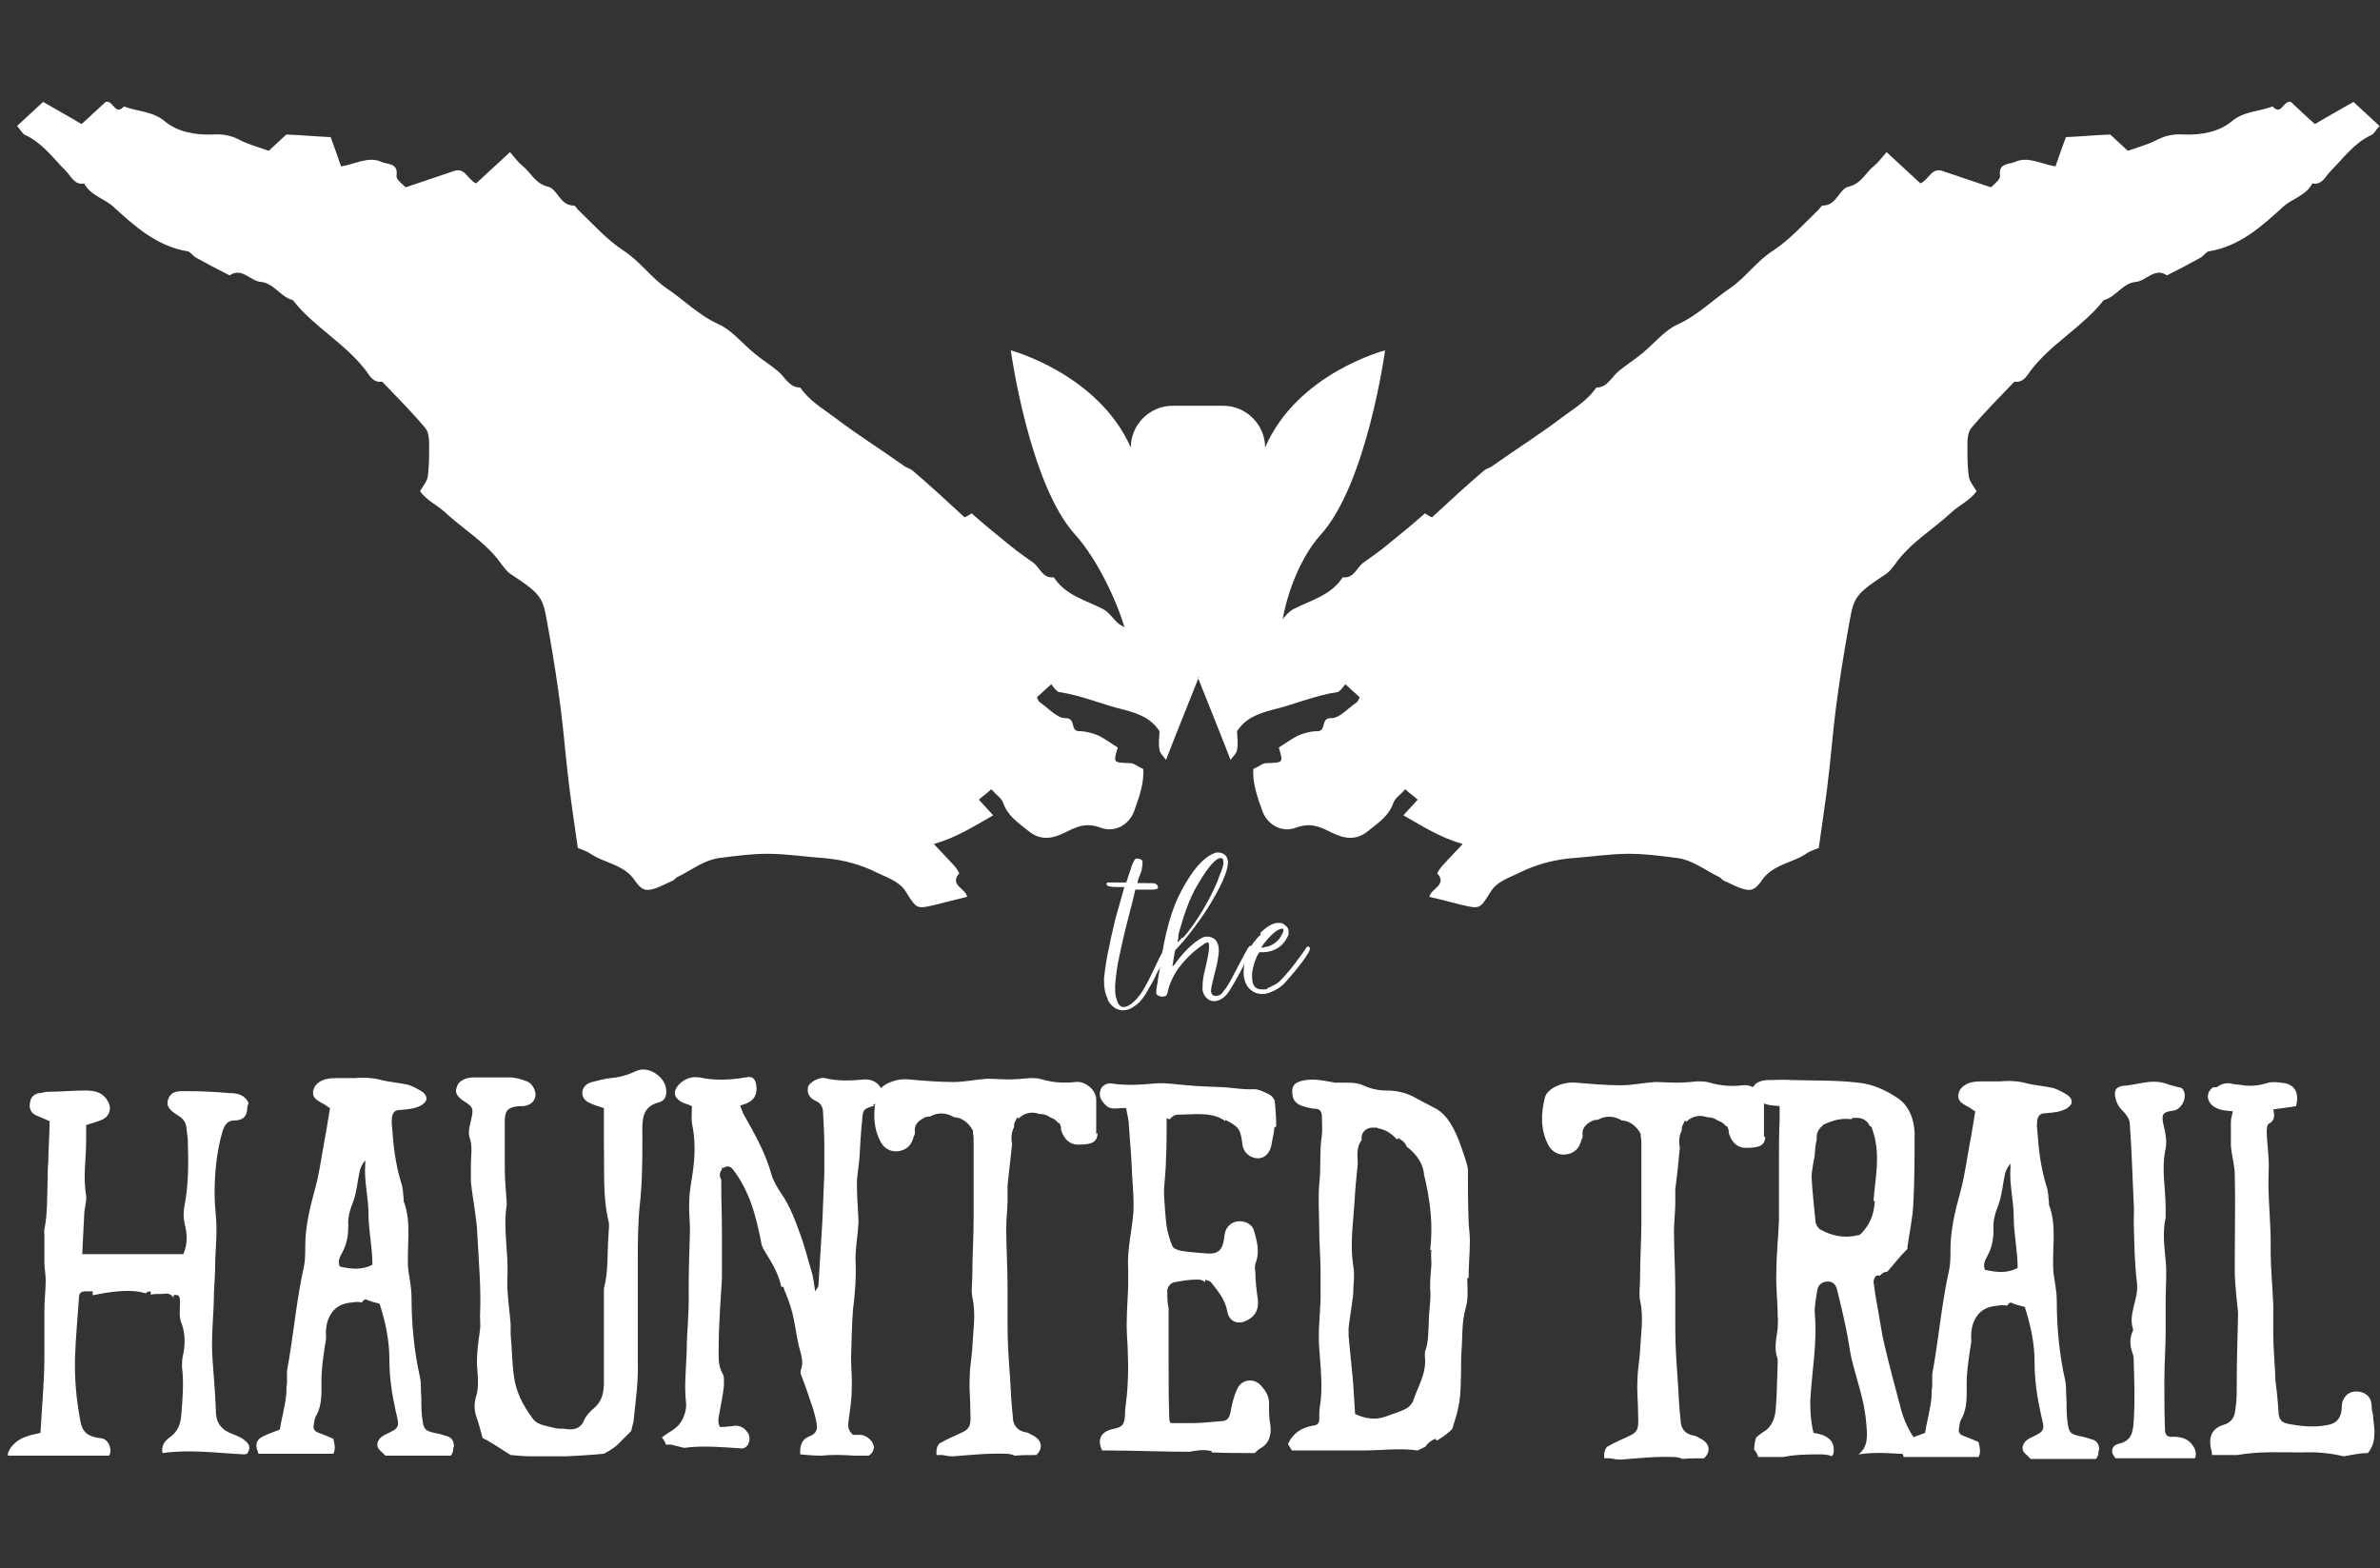 <?xml version="1.0" encoding="UTF-8" standalone="no"?>
<svg
   width="346"
   height="228"
   viewBox="0 0 346 228"
   fill="none"
   version="1.1"
   id="svg18"
   sodipodi:docname="https://www.visitnc.com/img/2024/fear-real/HauntedTrailLogo-Horizontal.svg"
   inkscape:version="1.3.2 (091e20ef0f, 2023-11-25)"
   xmlns:inkscape="http://www.inkscape.org/namespaces/inkscape"
   xmlns:sodipodi="http://sodipodi.sourceforge.net/DTD/sodipodi-0.dtd"
   xmlns="http://www.w3.org/2000/svg"
   xmlns:svg="http://www.w3.org/2000/svg">
  <rect x="0" y="0" width="346" height="228" fill="#333333" stroke="none"/>
  <defs
     id="defs18" />
  <sodipodi:namedview
     id="namedview18"
     pagecolor="#ffffff"
     bordercolor="#000000"
     borderopacity="0.25"
     inkscape:showpageshadow="https://www.visitnc.com/img/2024/fear-real/2"
     inkscape:pageopacity="0.0"
     inkscape:pagecheckerboard="https://www.visitnc.com/img/2024/fear-real/0"
     inkscape:deskcolor="#d1d1d1"
     inkscape:zoom="3.4497002"
     inkscape:cx="155.95558"
     inkscape:cy="244.514"
     inkscape:window-width="3840"
     inkscape:window-height="2091"
     inkscape:window-x="https://www.visitnc.com/img/2024/fear-real/0"
     inkscape:window-y="https://www.visitnc.com/img/2024/fear-real/0"
     inkscape:window-maximized="https://www.visitnc.com/img/2024/fear-real/1"
     inkscape:current-layer="svg18" />
  <g
     id="g36"
     transform="matrix(0.948,0,0,0.948,-51.467,-593.141)"
     style="stroke-width:1.055;fill:#ffffff;fill-opacity:1">
    <path
       class="cls-4"
       d="m 229.6,743.6 c -0.9,-0.4 -1.4,-0.9 -2,-0.9 -2.6,-0.1 -2.6,0 -1.9,-2.4 -1,-0.6 -1.9,-1.3 -2.9,-1.8 -0.9,-0.4 -2,-0.7 -3,-0.7 -1.5,0 -0.4,-2.1 -2.2,-2 -1.2,0 -2.5,-1.5 -3.8,-2.4 -0.3,-0.2 -0.4,-0.6 -0.5,-0.8 l 2.2,-2 c 0.4,0.5 0.8,1.1 1.2,1.2 3.4,0.5 6.6,1.9 9.9,2.7 2.3,0.6 4.2,1.3 5.5,3.3 0,0.9 -0.2,1.9 0,2.8 0,0.5 0.5,0.9 1,1.6 1.7,-4.4 3.3,-8.3 5,-12.6 -0.6,-0.4 -1.4,-1 -2.3,-1.5 -2.5,-1.7 -5.6,-2.6 -7.5,-5.2 -0.6,-0.8 -1.7,-1 -2.5,-1.6 -0.8,-0.7 -1.4,-1.7 -2.3,-2.2 -2.7,-1.4 -5.8,-2.1 -7.6,-4.9 -1.7,0.2 -2.1,-1.4 -3.1,-2.2 -1.1,-0.8 -2.3,-1.6 -3.4,-2.5 -2.1,-1.7 -4.2,-3.4 -6.1,-5.1 -0.5,0.3 -0.8,0.5 -1.1,0.6 -2.7,-2.5 -5.3,-4.9 -8,-7.2 -0.4,-0.3 -0.9,-0.4 -1.3,-0.7 -3.5,-2.5 -7.2,-4.8 -10.6,-7.4 -1.9,-1.4 -3.9,-2.6 -5.3,-4.6 -1.7,0 -2.3,-1.6 -3.4,-2.5 -1.2,-1 -2.5,-1.8 -3.7,-2.8 -1.8,-1.5 -3.4,-3.5 -5.4,-4.4 -3.1,-1.4 -5.4,-3.8 -8.1,-5.6 -2.3,-1.6 -4,-4.1 -6.5,-5.7 -2.6,-1.7 -4.7,-4.1 -7,-6.3 -0.2,-0.2 -0.4,-0.6 -0.6,-0.6 -2.2,0 -2.5,-2.6 -4,-2.9 -2,-0.5 -2.6,-2.2 -3.9,-3.2 -0.7,-0.6 -1.2,-1.3 -1.9,-2.1 l -5.2,4.8 c -1.3,-0.6 -1.7,-2.5 -3.4,-1.9 -2.4,0.8 -4.7,1.6 -7.4,2.5 -0.4,-0.4 -1.5,-1.2 -1.4,-1.8 0.3,-2 -1.5,-1.7 -2.3,-2.1 -2,-0.9 -3.9,0.3 -6.2,0.7 -0.5,-1.5 -1.1,-3.1 -1.6,-4.5 -2.2,-0.1 -4.4,-0.3 -6.8,-0.4 l -2.7,2.5 c -1.7,-0.6 -3.2,-1 -4.5,-1.7 -1.4,-0.7 -2.6,-0.9 -4.2,-0.8 -2.5,0.1 -5.3,-0.4 -7.2,-2 -1.9,-1.6 -4.2,-1.5 -6.3,-2.3 -1.4,1.5 -1.6,-1 -2.8,-0.7 l -3.7,3.4 c -2,-1.2 -4,-2.3 -5.9,-3.4 l -4,3.7 c 0.6,0.6 0.8,1.2 1.3,1.4 2.6,1.2 4.2,3.5 6.2,5.5 0.8,0.8 1.3,2.2 2.8,1.9 1,1.9 3.1,2.3 4.5,3.6 3.3,3 6.6,6 11.3,6.8 0.4,0 0.8,0.6 1.2,0.9 1.8,1 3.5,1.9 5.3,2.8 1.9,-1.3 3.2,0.9 4.8,1 2,0.2 3,2.3 4.9,2.8 3.2,4.1 8,6.6 11.2,10.8 0.6,0.8 1.1,1.9 2.5,1.7 2.2,2.3 4.5,4.6 6.6,7.1 0.6,0.7 0.6,1.9 0.6,2.9 0,1.5 0,3 -0.2,4.5 -0.1,0.8 -0.8,1.6 -1.2,2.3 1,1.4 2.6,2.1 3.8,3.2 2.9,2.7 6.4,4.7 8.7,8 0.4,0.5 0.8,1.1 1.4,1.5 5.3,3.5 4.9,3.6 5.9,9.1 0.7,3.9 1.3,7.8 1.8,11.7 0.5,4 0.8,8 1.3,11.9 0.4,3.2 0.9,6.4 1.3,9.3 1,0.4 1.6,0.6 2.1,1 1.9,1.2 4.3,1.5 6,3.2 0.9,0.9 1.4,2.5 3,2.2 1.2,-0.2 2.3,-0.9 3.5,-1.4 0.2,-0.1 0.4,-0.4 0.6,-0.5 2.3,-1.1 4.3,-2.8 6.9,-3 2.3,-0.3 4.6,-0.6 7,-0.6 3,0 6.1,0.5 9.1,0.7 2.8,0.3 5.3,1 7.7,2.2 1.6,0.8 3.4,1.3 4.4,2.9 1.7,2.7 1.6,2.7 4.6,2 1.6,-0.4 3.1,-0.8 4.8,-1.2 -0.2,-1.3 -2.8,-1.8 -1.2,-3.6 0,-0.1 -0.5,-0.9 -0.8,-1.2 -0.9,-1 -1.8,-1.9 -3.1,-3.3 3.5,-1 6.1,-2.7 9.1,-4.4 l -2.2,-2.4 c 0.8,-0.7 1.4,-1.1 1.9,-1.6 0.7,0.8 1.5,1.3 1.8,2 0.7,2.1 2.3,3.1 3.9,4.4 2.3,1.9 4.5,0.8 6.1,0 1.8,-0.9 3.1,-1.2 5,-0.5 2.1,0.8 4.3,-0.4 5.1,-2.5 0.8,-2.2 1.6,-4.5 1.4,-6.6 z"
       id="path19"
       style="fill:#ffffff;fill-rule:evenodd;stroke-width:0px;fill-opacity:1" />
    <path
       class="cls-4"
       d="m 246.5,743.6 c 0.9,-0.4 1.4,-0.9 2,-0.9 2.6,-0.1 2.6,0 1.9,-2.4 1,-0.6 1.9,-1.3 2.9,-1.8 0.9,-0.4 2,-0.7 3,-0.7 1.5,0 0.4,-2.1 2.2,-2 1.2,0 2.5,-1.5 3.8,-2.4 0.3,-0.2 0.4,-0.6 0.5,-0.8 l -2.2,-2 c -0.4,0.5 -0.8,1.1 -1.2,1.2 -3.4,0.5 -6.6,1.9 -9.9,2.7 -2.3,0.6 -4.2,1.3 -5.5,3.3 0,0.9 0.2,1.9 0,2.8 0,0.5 -0.5,0.9 -1,1.6 -1.7,-4.4 -3.3,-8.3 -5,-12.6 0.6,-0.4 1.4,-1 2.3,-1.5 2.5,-1.7 5.6,-2.6 7.5,-5.2 0.6,-0.8 1.7,-1 2.5,-1.6 0.8,-0.7 1.4,-1.7 2.3,-2.2 2.7,-1.4 5.8,-2.1 7.6,-4.9 1.7,0.2 2.1,-1.4 3.1,-2.2 1.1,-0.8 2.3,-1.6 3.4,-2.5 2.1,-1.7 4.2,-3.4 6.1,-5.1 0.5,0.3 0.8,0.5 1.1,0.6 2.7,-2.5 5.3,-4.9 8,-7.2 0.4,-0.3 0.9,-0.4 1.3,-0.7 3.5,-2.5 7.2,-4.8 10.6,-7.4 1.9,-1.4 3.9,-2.6 5.3,-4.6 1.7,0 2.3,-1.6 3.4,-2.5 1.2,-1 2.5,-1.8 3.7,-2.8 1.8,-1.5 3.4,-3.5 5.4,-4.4 3.1,-1.4 5.4,-3.8 8.1,-5.6 2.3,-1.6 4,-4.1 6.5,-5.7 2.6,-1.7 4.7,-4.1 7,-6.3 0.2,-0.2 0.4,-0.6 0.6,-0.6 2.2,0 2.5,-2.6 4,-2.9 2,-0.5 2.6,-2.2 3.9,-3.2 0.7,-0.6 1.2,-1.3 1.9,-2.1 l 5.2,4.8 c 1.3,-0.6 1.7,-2.5 3.4,-1.9 2.4,0.8 4.7,1.6 7.4,2.5 0.4,-0.4 1.5,-1.2 1.4,-1.8 -0.3,-2 1.5,-1.7 2.3,-2.1 2,-0.9 3.9,0.3 6.2,0.7 0.5,-1.5 1.1,-3.1 1.6,-4.5 2.2,-0.1 4.4,-0.3 6.8,-0.4 l 2.7,2.5 c 1.7,-0.6 3.2,-1 4.5,-1.7 1.4,-0.7 2.6,-0.9 4.2,-0.8 2.5,0.1 5.3,-0.4 7.2,-2 1.9,-1.6 4.2,-1.5 6.3,-2.3 1.4,1.5 1.6,-1 2.8,-0.7 1.1,1 2.3,2.2 3.7,3.4 2,-1.2 4,-2.3 5.9,-3.4 l 4,3.7 c -0.6,0.6 -0.8,1.2 -1.3,1.4 -2.6,1.2 -4.2,3.5 -6.2,5.5 -0.8,0.8 -1.3,2.2 -2.8,1.9 -1,1.9 -3.1,2.3 -4.5,3.6 -3.3,3 -6.6,6 -11.3,6.8 -0.4,0 -0.8,0.6 -1.2,0.9 -1.8,1 -3.5,1.9 -5.3,2.8 -1.9,-1.3 -3.2,0.9 -4.8,1 -2,0.2 -3,2.3 -4.9,2.8 -3.2,4.1 -8,6.6 -11.2,10.8 -0.6,0.8 -1.1,1.9 -2.5,1.7 -2.2,2.3 -4.5,4.6 -6.6,7.1 -0.6,0.7 -0.6,1.9 -0.6,2.9 0,1.5 0,3 0.2,4.5 0.1,0.8 0.8,1.6 1.2,2.3 -1,1.4 -2.6,2.1 -3.8,3.2 -2.9,2.7 -6.4,4.7 -8.7,8 -0.4,0.5 -0.8,1.1 -1.4,1.5 -5.3,3.5 -4.9,3.6 -5.9,9.1 -0.7,3.9 -1.3,7.8 -1.8,11.7 -0.5,4 -0.8,8 -1.3,11.9 -0.4,3.2 -0.9,6.4 -1.3,9.3 -1,0.4 -1.6,0.6 -2.1,1 -1.9,1.2 -4.3,1.5 -6,3.2 -0.9,0.9 -1.4,2.5 -3,2.2 -1.2,-0.2 -2.3,-0.9 -3.5,-1.4 -0.2,-0.1 -0.4,-0.4 -0.6,-0.5 -2.3,-1.1 -4.3,-2.8 -6.9,-3 -2.3,-0.3 -4.6,-0.6 -7,-0.6 -3,0 -6.1,0.5 -9.1,0.7 -2.8,0.3 -5.3,1 -7.7,2.2 -1.6,0.8 -3.4,1.3 -4.4,2.9 -1.7,2.7 -1.6,2.7 -4.6,2 -1.6,-0.4 -3.1,-0.8 -4.8,-1.2 0.2,-1.3 2.8,-1.8 1.2,-3.6 0,-0.1 0.5,-0.9 0.8,-1.2 0.9,-1 1.8,-1.9 3.1,-3.3 -3.5,-1 -6.1,-2.7 -9.1,-4.4 0.7,-0.8 1.4,-1.5 2.2,-2.4 -0.8,-0.7 -1.4,-1.1 -1.9,-1.6 -0.7,0.8 -1.5,1.3 -1.8,2 -0.7,2.1 -2.3,3.1 -3.9,4.4 -2.3,1.9 -4.5,0.8 -6.1,0 -1.8,-0.9 -3.1,-1.2 -5,-0.5 -2.1,0.8 -4.3,-0.4 -5.1,-2.5 -0.8,-2.2 -1.6,-4.5 -1.4,-6.6 z"
       id="path20"
       style="fill:#ffffff;fill-rule:evenodd;stroke-width:0px;fill-opacity:1" />
    <path
       class="cls-1"
       d="m 261.5,729.9 c -15.6,8.2 -11.8,-14.4 -4.7,-22.2 7.1,-7.8 9.9,-28.3 9.9,-28.3 0,0 -13.5,3.5 -18.4,14.9 v 0 c 0,-3.5 -2.9,-6.4 -6.4,-6.4 h -7.8 c -3.5,0 -6.4,2.9 -6.4,6.4 v 0 c -5,-11.3 -18.4,-14.9 -18.4,-14.9 0,0 2.8,20.5 9.9,28.3 7.1,7.8 15.1,31.5 0.3,21.5"
       id="path21"
       style="fill:#ffffff;stroke-width:0px;fill-opacity:1" />
    <path
       class="cls-1"
       d="m 224.2,778.9 c -0.4,-0.7 -0.6,-1.6 -0.6,-2.7 v -0.6 c 0.2,-1.6 0.4,-3.2 0.8,-4.8 0.3,-1.7 0.7,-3 0.9,-4.1 0.3,-1.1 0.8,-2.7 1.4,-5 0,0 -0.3,0 -1,0 -1.1,0 -1.7,-0.1 -1.7,-0.4 0,-0.3 0,-0.3 0.3,-0.3 0.3,0 0.5,0 0.9,0 h 0.9 c 0.3,0 0.6,0 0.9,0 0.1,-0.2 0.2,-0.6 0.4,-1.2 0.2,-0.6 0.4,-1.1 0.5,-1.5 0.2,-0.4 0.3,-0.7 0.5,-0.9 0.1,-0.1 0.3,-0.1 0.6,0 0.3,0 0.5,0.2 0.5,0.5 0,0.3 0,0.5 -0.1,0.9 0,0.4 -0.2,0.8 -0.4,1.3 -0.2,0.5 -0.3,0.9 -0.3,1 0.2,0 0.5,0 0.7,0 h 0.6 c 0.9,0 1.4,0 1.5,0.1 0.1,0.1 0.2,0.1 0.3,0.3 0.1,0.1 0.1,0.3 0,0.4 0,0.1 -0.4,0.2 -0.9,0.2 -0.5,0 -0.5,0 -0.9,0 h -1.6 c -0.2,0.9 -0.6,2.5 -1.2,4.8 -0.6,2.3 -1,4.2 -1.3,5.6 -0.3,1.4 -0.5,2.9 -0.6,4.2 0,0.2 0,0.3 0,0.5 0,0.6 0,1.1 0.2,1.6 0.2,0.9 0.6,1.3 1.1,1.3 0.5,0 0.7,-0.2 1.2,-0.5 0.5,-0.4 1.2,-1.1 1.8,-2.1 0.3,-0.5 0.9,-1.6 1.7,-3.3 0.7,-1.5 1.1,-2.3 1.2,-2.4 0.3,-0.5 0.6,-0.7 0.8,-0.7 0.2,0 0.2,0.3 0,0.8 -0.1,0.2 -0.2,0.4 -0.4,0.7 -0.1,0.3 -0.3,0.6 -0.5,1 -0.2,0.4 -0.3,0.7 -0.5,0.9 -0.6,1.4 -1.3,2.5 -1.8,3.4 -0.6,1 -1.2,1.7 -1.9,2.1 -0.5,0.4 -1.1,0.6 -1.7,0.6 -1,0 -1.8,-0.6 -2.4,-1.7 z"
       id="path22"
       style="fill:#ffffff;stroke-width:0px;fill-opacity:1" />
    <path
       class="cls-1"
       d="m 238.7,777.5 c 0,-0.1 0,-0.3 0,-0.5 0,-0.7 0.1,-1.6 0.4,-2.7 0.4,-1.7 0.6,-2.8 0.6,-3.3 0,-0.5 0,-0.8 -0.2,-0.8 -0.2,0 -0.4,0.1 -0.8,0.4 -1.6,1.1 -2.9,2.4 -4,4 -0.6,1 -1,1.9 -1.2,2.6 -0.1,0.5 -0.2,0.9 -0.3,1 0,0.1 -0.1,0.2 -0.2,0.2 -0.4,0.2 -0.8,0.1 -1.2,-0.1 -0.1,-0.1 -0.2,-0.2 -0.2,-0.4 0,-0.2 0,-0.6 0.2,-1.5 0,-0.1 0.1,-0.9 0.4,-2.5 0.7,-5.1 1.8,-9 3.3,-11.7 1.6,-3 3.2,-4.9 4.8,-5.6 0.2,-0.1 0.4,-0.2 0.7,-0.2 0.6,0 1.1,0.2 1.4,0.7 0.1,0.2 0.2,0.5 0.2,0.8 0,1.4 -1.1,3.9 -3.4,7.5 -1.2,1.8 -2.4,3.4 -3.6,4.8 l -1.1,1.2 -0.2,1.1 c -0.1,0.7 -0.2,1.2 -0.2,1.3 v 0 c 0,0.1 0.1,0 0.3,-0.2 0.5,-0.7 1.1,-1.5 2,-2.4 0.8,-0.8 1.6,-1.4 2.2,-1.7 0.2,-0.1 0.4,-0.2 0.7,-0.2 0.8,0 1.3,0.3 1.6,0.8 0.2,0.4 0.3,0.8 0.3,1.3 0,0.7 -0.2,2 -0.7,3.8 -0.3,1.2 -0.5,2 -0.5,2.4 0,0.4 0.2,0.8 0.7,0.8 0.5,0 0.9,-0.2 1.2,-0.7 0.6,-0.7 1.1,-1.6 1.6,-2.6 1.4,-2.6 2.1,-4.1 2.4,-4.3 0.1,-0.1 0.3,-0.2 0.4,0 0,0 0,0.2 -0.1,0.4 0,0 -0.2,0.3 -0.4,0.8 -0.2,0.4 -0.4,0.9 -0.7,1.5 -0.3,0.6 -0.5,1 -0.7,1.4 -1,1.8 -1.7,3 -2.1,3.4 -0.6,0.6 -1.2,0.9 -1.9,0.9 -0.7,0 -1.5,-0.6 -1.7,-1.7 z m -3.1,-7.9 c 1.2,-1.3 2.3,-2.9 3.4,-4.8 1.1,-1.9 1.9,-3.6 2.4,-5.1 0.3,-0.7 0.5,-1.3 0.5,-1.6 0,-0.4 0,-0.7 -0.2,-0.8 -0.1,-0.1 -0.3,0 -0.5,0 -0.9,0.4 -2,1.9 -3.4,4.3 -1.1,1.9 -1.9,4.2 -2.6,6.7 -0.1,0.3 -0.2,0.6 -0.2,0.9 0,0.3 0,0.5 -0.1,0.6 0,0.2 0,0.3 0,0.4 0,0 0.3,-0.3 0.7,-0.8 z"
       id="path23"
       style="fill:#ffffff;stroke-width:0px;fill-opacity:1" />
    <path
       class="cls-1"
       d="m 247.5,768.8 c 1.1,-1.1 2,-1.6 2.8,-1.6 0.8,0 0.7,0.1 1.1,0.4 0.3,0.2 0.5,0.5 0.5,0.9 0,0.4 0,0.6 -0.2,0.9 -0.7,1.4 -1.9,2.2 -3.6,2.3 h -0.7 c 0,0.1 -0.3,0.5 -0.3,0.5 -0.4,0.9 -0.7,1.8 -0.8,2.7 0,0.2 0,0.4 0,0.6 0,1.3 0.5,1.9 1.5,1.9 1,0 0.6,0 0.9,-0.2 0.5,-0.2 1,-0.5 1.4,-0.7 0.4,-0.3 0.8,-0.7 1.4,-1.4 0.9,-1 1.7,-2.1 2.5,-3.2 0.3,-0.4 0.5,-0.7 0.6,-0.9 0.1,-0.1 0.2,-0.2 0.4,-0.2 0,0 0.1,0.2 0.2,0.3 0,0.3 -0.4,1 -1.3,2.2 -0.9,1.2 -1.7,2.1 -2.4,2.9 -0.7,0.8 -1.5,1.3 -2.3,1.6 -0.4,0.2 -0.9,0.3 -1.3,0.3 -0.9,0 -1.5,-0.3 -2.1,-0.9 -0.5,-0.6 -0.8,-1.4 -0.8,-2.4 0,-2.2 0.9,-4.2 2.7,-5.9 z m 1,2.1 c 1,-0.3 1.7,-0.8 2.2,-1.6 0.2,-0.4 0.4,-0.7 0.4,-0.9 0,-0.2 0,-0.3 0,-0.3 0,0 -0.1,0 -0.3,0 -0.7,0.1 -1.6,0.9 -2.8,2.4 0,0.1 -0.2,0.3 -0.3,0.5 0.2,0 0.5,0 0.8,-0.2 z"
       id="path24"
       style="fill:#ffffff;stroke-width:0px;fill-opacity:1" />
    <path
       class="cls-1"
       d="m 91.8,848.7 c -4.2,-0.2 -8.4,-0.8 -12.6,-0.2 -0.2,-1.1 0.3,-1.8 1.1,-2.4 1.3,-0.9 1.7,-2.1 1.8,-3.6 0.2,-2.4 0.4,-4.8 0.1,-7.2 0,-0.6 0,-1.3 0.2,-2 0.3,-1.6 0.3,-3.2 -0.3,-4.8 -0.4,-0.9 -0.2,-2.1 -0.2,-3.2 0,-0.8 -0.2,-1.2 -1,-1 0,0.1 0,0.3 0,0.4 -0.3,-0.5 -0.8,-0.8 -1.6,-0.6 0,0 -0.2,0 -0.3,0 -0.5,0 -1.1,0 -1.6,0.1 0,-0.2 0,-0.3 0,-0.5 -0.3,0 -0.6,0.1 -0.8,0.3 -2.5,-0.8 -6.1,-0.1 -8.1,0.3 0,-0.2 0,-0.4 0,-0.6 -0.5,0 -0.8,0 -1.1,0 -0.7,0 -1,0.3 -1,1 -0.2,3 -0.5,6 -0.6,9.1 -0.1,3.3 0.2,6.5 0.8,9.7 0.3,1.8 1.1,2.4 2.9,2.7 0.8,0 1.3,0.4 1.6,1.2 0.2,0.6 0.2,1.1 -0.1,1.5 -0.5,0 -1,0 -1.6,0 -4.6,0 -9.3,0 -13.9,0 0,-0.3 0,-0.5 0.2,-0.8 0.2,-0.5 0.7,-1 1.2,-1.4 0.5,-0.4 1.1,-0.6 1.6,-0.8 0.6,-0.2 1.2,-0.3 2,-0.5 0.2,-3.9 0.6,-7.8 0.6,-11.7 0,-2.4 0,-4.8 0,-7.2 0,-1.5 0.2,-3 0.2,-4.5 0,-0.9 -0.2,-1.8 -0.2,-2.7 0,-0.6 0,-1.1 0,-1.7 0,-0.9 0,-1.8 0,-2.7 0,-0.2 -0.1,-0.5 0,-0.7 0.5,-2.5 0.4,-5.1 0.5,-7.7 0,-0.9 0,-1.8 0.1,-2.7 0,-2.1 0.2,-4.1 0.2,-6.2 -0.7,-0.3 -1.4,-0.6 -2.1,-0.9 -0.8,-0.4 -1.1,-1.1 -0.9,-2 0.1,-0.8 0.7,-1.3 1.4,-1.4 0.4,0 0.9,-0.2 1.3,-0.2 1.9,0 3.8,-0.2 5.7,-0.2 1.4,0 2.7,0.2 3.5,1.6 0.7,1.1 0.3,2.4 -0.9,2.9 -0.7,0.3 -1.5,0.5 -2.4,0.8 0,0.8 0,1.6 0,2.4 0,2.8 -0.5,5.6 0,8.4 0.1,1 -0.3,2 -0.3,3 -0.1,1.9 -0.2,3.9 -0.3,6 h 15.5 c 0.7,-1.6 0.6,-3.1 0.2,-4.7 -0.2,-0.9 -0.2,-1.9 0,-2.8 0.6,-3.2 0.6,-6.4 0.5,-9.6 0,-0.7 -0.1,-1.3 -0.2,-2 0,-0.9 -0.4,-1.6 -1.2,-2.1 -1.5,-0.9 -2,-1.6 -1.6,-2.6 0.5,-1.3 1.6,-1.2 2.7,-1.2 2.2,0 4.5,0.1 6.7,0.3 1.1,0 2.3,0.2 2.9,1.5 0,0.2 -0.2,0.5 -0.2,0.8 0,1.3 -0.7,1.9 -2,1.9 -1,0 -1.5,0.7 -1.8,1.7 -0.9,3.1 -1.2,6.3 -1.2,9.5 0,1.2 0.1,2.4 0.2,3.5 0.2,2.2 0,4.4 -0.1,6.6 0,1.7 -0.1,3.4 -0.2,5 0,3.5 -0.5,7 -0.2,10.6 0.2,2.6 0.4,5.1 0.5,7.7 0,1.8 0.9,2.9 2.6,3.5 0.5,0.2 1,0.4 1.5,0.7 1.1,0.8 1.3,1.3 0.7,2.3 z"
       id="path25"
       style="fill:#ffffff;stroke-width:0px;fill-opacity:1" />
    <path
       class="cls-1"
       d="m 123.8,847.7 c 0,0.5 -0.1,0.9 -0.4,1.2 -0.3,0 -0.5,0 -0.8,0 0,0 0,0 -0.1,0 -3,0 -6.1,0 -9.1,0 -0.2,-0.2 -0.4,-0.4 -0.6,-0.6 -1.1,-0.8 -0.7,-2 0.5,-2.6 2.3,-1.1 2.3,-1.1 1.7,-3.5 -0.6,-2.7 -1,-5.3 -1,-8.1 0,-2.9 -0.6,-5.7 -1.5,-8.5 -0.8,-0.2 -1.5,-0.4 -2.2,-0.7 -0.3,0.2 -0.4,0.3 -0.5,0.5 -0.5,-0.1 -1.1,-0.1 -1.5,0 -1.5,0.1 -2.8,0.7 -3.5,2.2 -0.5,1 -0.6,2.2 -0.5,3.3 -0.3,1.9 -0.6,3.7 -0.7,5.6 -0.1,2.1 0.3,4.4 -0.9,6.4 -0.2,0.4 -0.2,0.8 -0.3,1.3 -0.1,0.6 0.1,1 0.8,1.2 0.8,0.3 1.5,0.6 2.2,0.9 0.3,1.1 0.3,1.8 0,2.3 -3.8,0 -7.7,0 -11.5,0 0,-0.1 0,-0.2 -0.1,-0.4 -0.4,-1 -0.2,-1.7 0.7,-2.2 0.8,-0.4 1.6,-0.7 2.7,-1.1 0.1,-0.7 0.3,-1.6 0.5,-2.5 0.2,-1 0.4,-2 0.5,-3 0,-0.5 0,-1.1 0.1,-1.6 0,-0.6 0,-1.3 0,-1.9 1,-5.3 1.4,-10.7 2.6,-16 0.2,-1 0.2,-2.1 0.2,-3.1 0,-3 0.7,-5.9 1.5,-8.8 0.7,-2.5 1,-5.1 1.5,-7.7 0.3,-1.5 0.5,-3 0.8,-4.7 -0.4,-0.2 -0.8,-0.6 -1.3,-0.8 -0.7,-0.4 -1.4,-0.8 -1.3,-1.7 0.1,-1 0.9,-1.6 1.8,-1.9 0.7,-0.2 1.4,-0.2 2.2,-0.2 0.8,0 1.6,0 2.3,0 1.3,-0.1 2.5,-0.1 3.8,0.2 1.4,0.4 3,0.5 4.4,0.8 0.7,0.2 1.4,0.6 2.1,1 0.5,0.3 1,0.9 0.7,1.5 -0.3,0.5 -1,0.9 -1.5,1 -0.8,0.3 -1.8,0.3 -2.6,0.4 -0.7,0 -1,0.5 -1.1,1.1 0,0.4 -0.1,0.9 0,1.3 0.2,2.9 0.5,5.8 1.4,8.7 0.3,0.8 0.3,1.7 0.4,2.6 0,0.1 0,0.2 0,0.3 1.3,3.4 0.4,7 0.7,10.5 0.2,1.4 0.5,2.8 0.5,4.2 0,4.2 0.4,8.3 1.3,12.3 0.2,1 0.1,2.1 0.2,3.1 0,1.2 0,2.4 0.2,3.6 0.2,1.3 0.5,1.5 1.8,1.8 0.6,0.1 1.3,0.3 1.9,0.5 0.8,0.2 1.1,0.8 1.1,1.6 z m -12.4,-28.1 c 0,-2.7 -0.6,-5.2 -0.6,-7.8 0,-2.5 -0.7,-5 -0.5,-7.6 0,-0.2 0,-0.4 0,-0.6 -0.5,0.6 -0.8,1.3 -0.9,1.9 -0.3,1.4 -0.4,2.9 -0.9,4.3 -0.5,1.3 -0.9,2.5 -0.8,3.8 0,1.5 -0.2,2.8 -0.9,4.1 -0.3,0.6 -0.8,1.3 -0.4,2.2 1.8,0.4 3.5,0.6 5.2,-0.4 z"
       id="path26"
       style="fill:#ffffff;stroke-width:0px;fill-opacity:1" />
    <path
       class="cls-1"
       d="m 124.4,792.2 c 0.2,-0.7 1.3,-1.3 2.4,-1.3 1.9,0 3.8,0 5.7,0 0.9,0 1.8,0.3 2.6,0.6 0.8,0.3 1.4,1.4 1.3,2.2 -0.1,0.9 -0.8,1.5 -1.9,1.6 -0.2,0 -0.4,0 -0.7,0 -1.7,0.2 -2.1,0.7 -2.1,2.4 0,2.4 0,4.8 0,7.2 0,1.8 0.2,3.5 0.3,5.3 0,0 0,0.1 0,0.2 -0.6,3.7 0.3,7.4 0.1,11.1 -0.1,2.4 0.3,4.8 0.5,7.2 0,0.5 0,1 0,1.6 0.2,2.1 0.2,4.3 0.5,6.4 0.3,2.4 1.4,4.5 2.8,6.4 0.8,1.2 2.3,1.2 3.6,1.6 0.5,0.1 1,0 1.5,0.1 1.3,0.2 2.3,0 2.9,-1.4 0.3,-0.7 0.9,-1.3 1.5,-1.8 1.2,-1 1.5,-2.4 1.5,-3.9 0,-1.4 0,-2.9 0,-4.3 0,-3.3 0,-6.5 0,-9.8 0,-0.1 0,-0.2 0,-0.3 0.7,-2.7 0.5,-5.4 0.7,-8.2 0,-0.7 0.2,-1.5 0,-2.2 -0.9,-3.8 -0.6,-7.7 -0.7,-11.5 0,-1.9 0,-3.9 0,-5.8 -0.9,-0.3 -1.6,-0.5 -2.2,-0.8 -0.7,-0.3 -1.2,-0.9 -1.1,-1.7 0.1,-0.8 0.7,-1.3 1.5,-1.5 0.9,-0.2 1.8,-0.5 2.8,-0.6 1.4,-0.1 2.7,-0.5 4,-1.1 1.7,-0.8 4.1,0.7 4.5,2.5 0.2,1.1 0,2 -1,2.3 -2.9,0.7 -2.6,3.1 -2.6,5.2 0,3.5 0,7.1 -0.4,10.6 -0.3,2.9 -0.3,5.8 -0.3,8.8 0,3.5 0,7 0,10.5 0,1.6 0,3.1 0,4.7 0.1,2.9 -0.3,5.7 -0.6,8.6 0,0.7 -0.3,1.3 -0.4,2 -0.5,0.5 -1,1 -1.5,1.5 -0.8,0.9 -1.7,1.5 -2.7,2 -1.9,0.2 -3.9,0.3 -5.8,0.4 -1.8,0 -3.5,0 -5.3,0 -1.1,0 -2.1,-0.1 -3.2,-0.2 -1.5,-0.9 -2.8,-1.9 -4.3,-2.6 -0.3,-1.1 -0.6,-2.3 -1,-3.4 -0.3,-1 -0.3,-1.9 0,-3 0.4,-1.2 0.3,-2.6 0.2,-3.9 -0.2,-2.1 0.1,-4.2 0.4,-6.3 0.1,-0.7 0,-1.4 0,-2.2 0.2,-4.1 -0.2,-8.2 -0.4,-12.3 -0.1,-2.7 -0.7,-5.4 -1,-8.2 0,-0.9 0,-1.7 0,-2.6 0,-1.4 0.3,-2.8 -0.2,-4.2 -0.3,-0.9 0.1,-2 0.3,-3 0.3,-1.3 0.2,-1.7 -0.9,-2.4 -1.2,-0.7 -1.7,-1.4 -1.4,-2.2 z"
       id="path27"
       style="fill:#ffffff;stroke-width:0px;fill-opacity:1" />
    <path
       class="cls-1"
       d="m 188.5,795.2 c -1.8,0.5 -1.9,0.6 -2,2.3 -0.2,1.9 -0.3,3.7 -0.4,5.6 -0.1,1.2 -0.3,2.4 -0.4,3.6 0,0.1 0,0.2 0,0.3 0,1.7 0.1,3.4 0.2,5 0,0.5 0.1,1.1 0,1.6 -0.1,1.9 -0.5,3.8 -0.4,5.7 0.1,2.4 -0.1,4.8 -0.4,7.2 -0.2,2.4 -0.2,4.9 -0.3,7.4 0,1.6 0.2,3.3 0.1,4.9 0,1.6 -0.3,3.3 -0.5,4.9 -0.1,0.8 0,1.4 0.7,2 0.4,0 0.8,0 1.2,0 1,0.1 2,1.1 2,1.9 0,0.5 -0.3,1 -0.8,1.3 -0.7,0 -1.4,0 -2.1,0 -1.7,-0.1 -3.4,-0.2 -5.1,0 -1.1,0 -2.2,-0.1 -3.3,-0.2 0,-0.2 0,-0.3 0,-0.5 0,-1.1 0.4,-1.9 1.5,-2.3 1,-0.4 1.2,-1.1 1,-2 -0.1,-0.7 -0.3,-1.4 -0.5,-2.1 -0.6,-1.8 -1.2,-3.6 -1.9,-5.4 0,-0.2 -0.1,-0.5 0,-0.6 0.5,-1.3 0,-2.5 -0.3,-3.7 -0.4,-1.7 -0.6,-3.5 -1,-5.1 -0.3,-1.2 -0.8,-2.5 -1.3,-3.7 0,-0.1 0,-0.3 -0.2,-0.3 0,0 -0.1,0 -0.2,0 -0.4,-2 -1.4,-3.6 -2.5,-5.4 -0.2,-0.3 -0.4,-0.7 -0.5,-1 -0.8,-4.2 -1.8,-8.3 -4.5,-11.7 -0.4,-0.5 -1,-0.4 -1.4,-0.1 0,0 0,0 -0.2,-0.1 0,0 0,0.2 0,0.3 -0.2,0.3 -0.4,0.6 -0.3,1 0,0.2 0.1,0.4 0.2,0.6 0,0.4 0,0.7 0,1.1 0,2.2 0.1,4.5 0.1,6.7 0,0.7 0,1.4 0,2 0,0.8 0,1.7 0,2.5 0,0.9 0,1.9 0,2.8 -0.2,3.6 -0.5,7.2 -0.5,10.8 0,1.3 -0.1,2.6 0.6,3.8 0.3,0.5 0.2,1.3 0.2,1.9 -0.1,1.2 -0.4,2.5 -0.6,3.7 -0.1,0.8 -0.5,1.7 0,2.6 0.8,0 1.6,-0.1 2.4,-0.2 0.8,0 1.4,0.4 1.8,1 0.6,0.7 0.4,2.2 -0.7,2.5 -3,-0.2 -6.1,-0.5 -9,-0.1 -0.7,-0.2 -1.3,-0.3 -2,-0.5 -0.3,0 -0.5,0 -0.8,0 -0.1,-0.4 -0.3,-0.7 -0.6,-1.1 1,-0.8 2.2,-1.3 2.8,-2.2 0.6,-0.8 1,-2.1 0.9,-3.1 -0.3,-2.6 0,-5.2 0.1,-7.9 0,-3 0.4,-6 0.3,-9 0,-3.2 0.1,-6.4 0.2,-9.5 0,-1.5 -0.2,-3.1 -0.1,-4.6 0,-1.6 0.4,-3.2 0.6,-4.9 0.3,-2.4 0.3,-4.7 -0.2,-7 -0.1,-0.8 0,-1.7 0,-2.6 -0.6,-0.3 -1.2,-0.4 -1.7,-0.7 -1.1,-0.7 -1.2,-1.5 -0.4,-2.5 0.9,-1 2,-1.4 3.3,-1.2 2.3,0.5 4.6,0.4 7,0 1.2,-0.3 1.6,0.3 1.7,1.5 0.1,1.8 -1,2.4 -2.5,2.8 0.2,0.5 0.3,0.9 0.5,1.3 1.7,3 3.4,6 4.3,9.3 0.3,1 0.9,2 1.5,2.9 1.4,2 2.2,4.3 3,6.5 0.6,1.7 1.1,3.6 1.6,5.3 0.3,0.9 0.4,1.9 0.6,3.2 0.3,-0.5 0.5,-0.7 0.5,-0.9 0.2,-3.3 0.4,-6.6 0.6,-9.8 0.1,-2.4 0.2,-4.9 0.3,-7.3 0,-1.5 0,-2.9 0,-4.4 0,-1.7 -0.1,-3.4 -0.2,-5.1 0,-0.8 -0.4,-1.4 -1.1,-1.7 -0.9,-0.4 -1.4,-1.1 -1.2,-2.1 0.1,-0.7 1.7,-1.6 2.6,-1.4 2,0.5 4.1,0.4 6.1,0.2 1.1,0 1.9,0.4 2.4,1.2 0.7,1.1 0,2.4 -1.2,2.7 z"
       id="path28"
       style="fill:#ffffff;stroke-width:0px;fill-opacity:1" />
    <path
       class="cls-1"
       d="m 222.6,799.4 c 0,1.5 -1,1.8 -3,1.8 -1.3,0 -2.2,-0.9 -2.6,-2.3 0,-0.1 0,-0.2 0,-0.3 0,-0.2 -0.2,-0.5 -0.2,-0.7 h -0.2 c -0.3,-0.4 -0.7,-0.7 -1.3,-0.9 -0.4,-0.3 -0.9,-0.5 -1.6,-0.5 -0.3,-0.1 -0.7,-0.2 -1.1,-0.2 -0.9,0 -1.6,0.4 -2.1,0.9 0,0 -0.1,-0.1 -0.2,-0.2 -0.2,0.4 -0.4,0.7 -0.5,1.1 0,0.1 0,0.3 0,0.4 -0.4,0.8 -0.5,1.7 -0.3,2.6 -0.2,2.1 -0.5,4.3 -0.7,6.4 0,0.7 0,1.4 0,2.2 0,1.4 -0.2,2.8 -0.2,4.3 0,2.9 0.2,5.9 0.2,8.8 0,2 0,4.1 0,6.1 0,2.8 0.2,5.5 0.4,8.3 0.1,1.9 0.2,3.8 0.4,5.6 0,1.2 0.5,2.2 1.9,2.5 0.4,0 0.8,0.3 1.2,0.5 1.4,0.7 1.6,2 0.5,3 -1.1,0 -2.2,0 -3.3,0.1 -0.4,-0.2 -0.9,-0.3 -1.4,-0.3 -2.7,-0.1 -5.4,0.2 -8.1,0.4 -0.5,0 -1.1,-0.1 -1.6,-0.2 -0.3,0 -0.6,0 -0.9,0 0,-0.2 0,-0.4 0,-0.6 0,-0.4 0.2,-1 0.5,-1.2 1.2,-0.7 2.5,-1.2 3.7,-1.8 0.4,-0.2 0.8,-0.6 0.9,-1 0.2,-0.7 0.1,-1.4 0.1,-2.2 0,-1.7 -0.2,-3.4 -0.1,-5.1 0,-1.5 0.3,-3 0.4,-4.5 0.1,-2.6 0.6,-5.2 0,-7.8 -0.2,-1.1 0,-2.2 0,-3.4 0,-2.9 0.2,-5.8 0.2,-8.7 0,-2.7 0,-5.5 0,-8.2 0,-1 0,-2.1 0,-3.1 0,-0.2 0,-0.4 0,-0.7 0,-0.3 0,-0.7 -0.1,-1 0,-0.1 0,-0.3 0,-0.4 0,0 0,0 0,0 -0.5,-1.1 -1.7,-2.1 -2.9,-2.1 -1.1,-0.7 -2.5,-0.8 -3.7,-0.1 -0.2,0 -0.4,0 -0.7,0.1 -1.1,0.5 -1.8,1.2 -1.6,2.4 0,0.2 -0.1,0.4 -0.2,0.6 -0.3,1.2 -1,2 -2.3,2.2 -1.3,0.2 -2.3,-0.5 -2.8,-1.5 -1.2,-2.3 -1.1,-4.8 -0.5,-7.2 0.4,-1.6 3.1,-2.5 4.8,-2.3 2.3,0.2 4.6,0.4 6.9,0.4 1.7,0 3.5,-0.4 5.2,-0.5 1.1,0 2.2,0.1 3.3,0.1 1.1,0 2.2,-0.1 3.2,-0.2 0.6,0 1.3,0 1.9,0.2 1.7,0.5 3.4,0.6 5.1,0.4 1.5,-0.2 3.2,1.2 3.2,2.7 0,1.8 0,3.6 0,5.3 z"
       id="path29"
       style="fill:#ffffff;stroke-width:0px;fill-opacity:1" />
    <path
       class="cls-1"
       d="m 249.7,798.6 c 0,0.8 -0.3,1.7 -0.4,2.5 -0.2,1.3 -1,2.2 -2.1,2.2 -1.2,0 -2.3,-0.9 -2.4,-2.3 -0.3,-2.2 -0.5,-2.5 -2.6,-3.6 0,0 0,0.1 0,0.2 -2,-1.5 -4.8,-1 -7.2,-1 -0.6,0 -1,0.3 -1.3,0.7 -0.2,0 -0.4,-0.1 -0.5,-0.2 0,2.3 0,4.3 -0.1,6.2 0,1.6 -0.2,3.1 -0.3,4.7 0,0.3 0,0.7 0,1 0.1,1.6 0.2,3.2 0.4,4.8 0.2,1 0.5,2.1 0.9,3 0.2,0.4 0.9,0.6 1.4,0.7 1.3,0.2 2.6,0.3 4,0.4 1.5,0.1 2.3,-0.5 2.5,-2.3 0.1,-0.8 0.2,-1.6 1,-2.2 1.2,-0.9 3.2,-0.4 3.6,1 0.4,1.5 0.9,3.1 0.3,4.8 -0.2,0.4 -0.2,1 -0.1,1.5 0,1.5 0.2,2.9 0.4,4.4 0.1,1.4 -0.4,2.4 -1.6,3 -1.4,0.8 -2.8,0.3 -3.1,-1.3 -0.3,-1.8 -1.4,-3.1 -2.5,-4.5 -0.1,-0.2 -0.5,-0.2 -0.9,-0.4 0,0.1 0,0.3 0,0.4 -0.2,-0.2 -0.6,-0.4 -1,-0.4 -0.4,0 -0.2,0 -0.4,0 -1.1,0 -2.2,0.2 -3.3,0.4 -0.6,0.1 -1.2,0.8 -1.1,1.5 0,0.8 0,1.7 0.2,2.5 0,2.9 0,5.7 0,8.6 0,2.7 0,5.4 0.1,8.1 0,0.3 0,0.5 0.2,0.9 1.2,0 2.4,0 3.5,0 1.4,0 2.9,-0.2 4.3,-0.3 0.9,0 1.2,-0.5 1.4,-1.4 0.2,-1.2 0.5,-2.4 1,-3.5 0.7,-1.6 2.7,-1.8 3.8,-0.4 0.7,0.8 1.2,1.7 1.1,2.9 0,1 0,2 0.2,3 0.2,1.5 -0.2,2.8 -1.4,3.5 -0.4,0.2 -0.7,0.5 -1,0.8 -2.2,0 -4.4,0 -6.6,-0.1 0,0 0,-0.1 0,-0.2 -1.2,-0.3 -2.3,-0.1 -3.4,0.1 -4.2,0 -8.5,-0.2 -12.7,-0.2 -0.2,0 -0.4,0 -0.7,0 0,0 0,0 0,0 -0.8,-1.7 -0.2,-2.9 1.7,-3.3 1.4,-0.3 1.7,-0.6 1.8,-2 0,-1.1 0.2,-2.1 0.3,-3.2 0.3,-3.2 0.2,-6.4 0,-9.5 -0.1,-2.3 0.1,-4.7 0.2,-7.1 0,-0.9 0,-1.8 0,-2.7 -0.2,-3 0.6,-5.9 0.8,-8.8 0.1,-1.9 -0.1,-3.8 -0.2,-5.7 -0.1,-2.5 -0.3,-5.1 -0.5,-7.6 0,-0.9 -0.3,-1.7 -0.4,-2.6 -1.2,-0.1 -2.2,0.4 -3.1,-0.4 -0.7,-0.7 -1.1,-1.3 -0.9,-2.2 0.2,-0.9 1,-1.2 1.6,-1.2 2.4,0.4 4.7,0.2 7.1,0 1.5,-0.1 3.1,0.2 4.7,0.3 1.9,0.2 3.8,0.2 5.6,0.3 1.5,0.1 3,0.4 4.6,0.3 0.8,0 1.7,0.5 2.5,0.9 0.3,0.2 0.7,0.7 0.7,1.1 0.1,1.2 0.2,2.5 0.2,3.7 z"
       id="path30"
       style="fill:#ffffff;stroke-width:0px;fill-opacity:1" />
    <path
       class="cls-1"
       d="m 279.3,821.6 c 0,1.5 0.2,3 -0.2,4.5 -0.7,2.3 -0.5,4.7 -0.7,7 -0.1,1.5 0,3 -0.1,4.5 0,1.3 -0.1,2.7 -0.4,4 -0.2,1.1 -0.6,2.1 -0.9,3.2 -0.7,0.7 -1.5,1.3 -2.4,1.8 0,0 -0.1,-0.2 -0.2,-0.3 -0.7,0.3 -1.2,0.7 -1.5,1.2 -0.4,0.2 -0.8,0.4 -1.2,0.6 -2.8,-0.4 -5.5,0 -8.4,0 -3.6,0 -7.3,0 -10.9,0 -0.2,-0.3 -0.4,-0.7 -0.6,-1 0.8,-1.7 2.1,-2.5 3.8,-2.8 0.5,0 1,-0.3 1,-0.9 0,-0.9 0,-1.8 0.2,-2.7 0.3,-2.8 0,-5.5 -0.2,-8.2 -0.2,-2.5 0.1,-5 0.2,-7.5 0,-1.5 0,-2.9 0,-4.4 0,-2.1 -0.2,-4.2 -0.2,-6.2 0,-2.4 -0.2,-4.8 0,-7.1 0.3,-2.5 0,-5 0.4,-7.5 0.1,-1 0,-2 0,-3 0,-0.6 -0.3,-1.1 -1,-1.1 -0.6,0 -1.1,-0.2 -1.6,-0.3 -1.2,-0.3 -1.8,-0.9 -1.9,-1.8 -0.2,-1.3 0.2,-1.9 1.5,-2.2 1.7,-0.4 3.3,0 5,0.3 0.5,0 1.1,0 1.6,0 0.9,0 1.8,0 2.7,0.4 1.1,0.5 2.3,0.8 3.5,0.8 1.6,0 3.1,0.3 4.5,1.1 1.1,0.6 2.3,1.2 3.4,1.8 1.4,0.9 2.2,2.3 2.9,3.8 0.5,1.1 0.9,2.3 1.3,3.5 0.2,0.7 0.5,1.4 0.5,2.1 0,2.5 0,5 0.1,7.6 0,1 0.2,2 0.2,3 0,2 -0.2,3.9 -0.2,5.9 z m -5.7,-4.2 c 0.5,-3.9 0,-7.7 -0.9,-11.5 0,0.1 0,0.3 0,0.4 0,-2 -1.1,-3.6 -2.7,-4.8 -0.2,-0.6 -0.7,-1 -1.3,-1.3 0,0 -0.1,0.2 -0.2,0.2 -0.8,-0.9 -1.7,-1.5 -2.9,-1.7 0,0 0,0 -0.1,-0.1 0,0 0,0 0,0 -0.3,0 -0.6,0 -0.9,0 -1,0.1 -1.6,0.9 -1.5,1.7 0,0 0,0 0,0 0,0 0,0 0,0 0,0 0,0.1 0,0.2 -0.7,0.9 -0.7,2.1 -0.6,3.3 0,0.1 0,0.2 0,0.4 -0.2,2 -0.4,3.9 -0.5,5.9 -0.2,3.2 -0.7,6.3 -0.2,9.6 0.3,1.5 0,3 0,4.5 -0.2,1.7 -0.5,3.4 -0.7,5.1 0,0.4 0,0.8 0,1.2 0.2,2.4 0.5,4.9 0.7,7.3 0.1,1.5 0.2,3.1 0.3,4.7 1.5,0.7 3,1 4.7,0.4 1,-0.4 2.1,-0.7 3.1,-1.2 0.4,-0.2 0.9,-0.7 1.1,-1.2 0.7,-2.2 2.1,-4.2 1.8,-6.8 0,-0.2 0,-0.5 0,-0.7 0.6,-1.5 0.5,-3.1 0.6,-4.6 0,-1.8 0.4,-3.5 0.2,-5.3 0,-1.2 0.1,-2.3 0.2,-3.5 0,-0.8 -0.1,-1.6 0,-2.3 z"
       id="path31"
       style="fill:#ffffff;stroke-width:0px;fill-opacity:1" />
    <path
       class="cls-1"
       d="m 325,799.9 c 0,1.5 -1,1.8 -3,1.8 -1.3,0 -2.2,-0.9 -2.6,-2.3 0,-0.1 0,-0.2 0,-0.3 0,-0.2 -0.2,-0.5 -0.2,-0.7 H 319 c -0.3,-0.4 -0.7,-0.7 -1.3,-0.9 -0.4,-0.3 -0.9,-0.5 -1.6,-0.5 -0.3,-0.1 -0.7,-0.2 -1.1,-0.2 -0.9,0 -1.6,0.4 -2.1,0.9 0,0 -0.1,-0.1 -0.2,-0.2 -0.2,0.4 -0.4,0.7 -0.5,1.1 0,0.1 0,0.3 0,0.4 -0.4,0.8 -0.5,1.7 -0.3,2.6 -0.2,2.1 -0.4,4.3 -0.7,6.4 0,0.7 0,1.4 0,2.2 0,1.4 -0.2,2.8 -0.2,4.3 0,2.9 0.2,5.9 0.2,8.8 0,2 0,4.1 0,6.1 0,2.8 0.2,5.5 0.4,8.3 0.1,1.9 0.2,3.8 0.4,5.6 0,1.2 0.5,2.2 1.9,2.5 0.4,0 0.8,0.3 1.2,0.5 1.4,0.7 1.6,2 0.5,3 -1.1,0 -2.2,0 -3.3,0.1 -0.4,-0.2 -0.9,-0.3 -1.4,-0.3 -2.7,-0.1 -5.4,0.2 -8.1,0.4 -0.5,0 -1.1,-0.1 -1.6,-0.2 -0.3,0 -0.6,0 -0.9,0 0,-0.2 0,-0.4 0,-0.6 0,-0.4 0.2,-1 0.5,-1.2 1.2,-0.7 2.5,-1.2 3.7,-1.8 0.4,-0.2 0.8,-0.6 0.9,-1 0.2,-0.7 0.1,-1.4 0.1,-2.2 0,-1.7 -0.2,-3.4 -0.1,-5.1 0,-1.5 0.3,-3 0.4,-4.5 0.1,-2.6 0.6,-5.2 0,-7.8 -0.2,-1.1 0,-2.2 0,-3.4 0,-2.9 0.2,-5.8 0.2,-8.7 0,-2.7 0,-5.5 0,-8.2 0,-1 0,-2.1 0,-3.1 0,-0.2 0,-0.4 0,-0.7 0,-0.3 0,-0.7 -0.1,-1 0,-0.1 0,-0.3 0,-0.4 0,0 0,0 0,0 -0.5,-1.1 -1.7,-2.1 -2.9,-2.1 -1.1,-0.7 -2.5,-0.8 -3.7,-0.1 -0.2,0 -0.4,0 -0.7,0.1 -1.1,0.5 -1.8,1.2 -1.6,2.4 0,0.2 -0.1,0.4 -0.2,0.6 -0.3,1.2 -1,2 -2.3,2.2 -1.3,0.2 -2.3,-0.5 -2.8,-1.5 -1.2,-2.3 -1.1,-4.8 -0.5,-7.2 0.4,-1.6 3.1,-2.5 4.8,-2.3 2.3,0.2 4.6,0.4 6.9,0.4 1.7,0 3.5,-0.4 5.2,-0.5 1.1,0 2.2,0.1 3.3,0.1 1.1,0 2.2,-0.1 3.2,-0.2 0.6,0 1.3,0 1.9,0.2 1.7,0.5 3.4,0.6 5.1,0.4 1.5,-0.2 3.2,1.2 3.2,2.7 0,1.8 0,3.6 0,5.3 z"
       id="path32"
       style="fill:#ffffff;stroke-width:0px;fill-opacity:1" />
    <path
       class="cls-1"
       d="m 350.9,848.7 c 0,0 0,0 0,0 0,0 -0.2,0 -0.5,0 -0.7,0 -1.4,0 -2.1,0 -3,0 -6,-0.5 -9,0 1.4,-1.1 1.4,-2.7 1.2,-4.5 -0.2,-3.6 -1.5,-6.9 -2.3,-10.3 -0.3,-1.5 -0.5,-3 -0.8,-4.4 -0.4,-2 -0.9,-4.1 -1.4,-6.1 -0.2,-0.8 -0.7,-1.2 -1.4,-1.2 -0.8,0 -1.4,0.4 -1.6,1.2 -0.2,1.3 -0.5,2.6 -0.4,3.8 0.4,4.5 -0.5,9 -0.7,13.4 0,1.7 0.1,3.2 0.5,4.8 2.1,0.3 3.1,1.2 3.1,2.5 0,0.5 0,0.8 -0.3,1.1 -0.4,-0.2 -1,-0.3 -1.6,-0.3 -1.9,0 -3.9,0 -5.8,0.4 -0.3,0 -0.6,0 -0.8,0 0,0 0,0 0,0 0,0 0,0 0,0 -1,0 -2.1,0 -3.1,0 -0.1,-0.4 -0.3,-0.8 -0.6,-1.1 0,-0.6 0.1,-1.3 0.3,-1.9 0.4,-0.3 0.7,-0.6 1.2,-0.9 1.2,-0.7 1.7,-2.1 1.8,-3.4 0.2,-2.3 0.2,-4.7 0.3,-7 0,-0.2 0,-0.5 0,-0.7 -0.6,-1.6 -0.2,-3.1 0,-4.7 0,-0.7 0.1,-1.3 0,-2 0,-2.2 -0.3,-4.5 -0.2,-6.7 0,-2.6 0.3,-5.3 0.4,-7.9 0,-3.1 0,-6.2 0,-9.3 0,-2 0,-4 0.1,-6.1 0,-0.7 0,-1.4 0,-2.1 -0.8,-0.1 -1.5,-0.1 -2.1,-0.3 -0.6,-0.2 -1.2,-0.4 -1.6,-0.8 -0.9,-0.9 -0.6,-2.1 0.5,-2.6 0.4,-0.2 1,-0.3 1.5,-0.3 1.2,0 2.4,-0.1 3.6,0 3.4,0.1 6.8,0 10.1,0.4 2.3,0.2 4.4,1.2 6.3,2.5 1.7,1.3 2.3,3.2 2.4,5.2 0,3.6 0,7.3 -0.2,10.9 -0.1,2.2 -0.6,4.4 -0.9,6.6 0,0.1 0,0.2 0,0.3 -0.1,0.1 -0.2,0.2 -0.3,0.3 -1,1 -1.8,2.1 -2.8,3.2 -0.5,0 -0.9,0.3 -1.1,0.6 -0.1,0 -0.3,-0.1 -0.5,0 -0.2,0 -0.5,0.6 -0.5,0.9 0.2,1.7 0.5,3.3 0.8,5 0.3,1.6 0.5,3.2 0.9,4.8 0.8,3.4 1.7,6.7 2.6,10.1 0.3,1 0.7,2 1.2,2.9 0.5,1 1.2,1.9 2.4,2.2 0.7,0.2 1.2,0.6 1.5,1.2 0,0 0,0.1 0,0.2 z m -9.3,-38.8 c 0.2,-3.1 0.9,-6.1 0.3,-9.2 -0.1,-0.8 -0.4,-1.5 -0.6,-2.2 0,0 -0.2,-0.1 -0.3,-0.2 0,0 0,0 0,0 -0.3,-0.7 -1,-1.2 -1.9,-1.2 -0.9,0 -0.7,0 -0.9,0.2 -1.6,-0.2 -3,0.2 -4.4,0.9 0,0 0,0 0,0 0,0 0,0 0,0 0,0 0,0 0,0.1 -0.7,0.5 -1,1.3 -0.9,2.1 -0.2,0.7 -0.2,1.1 -0.3,2.1 0,0.4 -0.1,0.9 -0.2,1.3 -0.1,0.8 -0.3,1.6 -0.3,2.3 0.1,2.3 0.4,4.6 0.6,6.9 0,0.4 0.4,1 0.7,1.2 1.8,1 3.7,1.4 5.8,0.9 0.3,0 0.6,-0.3 0.8,-0.6 1.2,-1.3 1.7,-2.9 1.8,-4.7 z"
       id="path33"
       style="fill:#ffffff;stroke-width:0px;fill-opacity:1" />
    <path
       class="cls-1"
       d="m 376.1,848.2 c 0,0.5 -0.1,0.9 -0.4,1.2 -0.3,0 -0.5,0 -0.8,0 0,0 0,0 -0.1,0 -3,0 -6.1,0 -9.1,0 -0.2,-0.2 -0.4,-0.4 -0.6,-0.6 -1.1,-0.8 -0.7,-2 0.5,-2.6 2.3,-1.1 2.3,-1.1 1.7,-3.5 -0.6,-2.7 -1,-5.3 -1,-8.1 0,-2.9 -0.6,-5.7 -1.5,-8.5 -0.8,-0.2 -1.5,-0.4 -2.2,-0.7 -0.3,0.2 -0.4,0.3 -0.5,0.5 -0.5,-0.1 -1.1,-0.1 -1.5,0 -1.5,0.1 -2.8,0.7 -3.5,2.2 -0.5,1 -0.6,2.2 -0.5,3.3 -0.3,1.9 -0.6,3.7 -0.7,5.6 -0.1,2.1 0.3,4.4 -0.9,6.4 -0.2,0.4 -0.2,0.8 -0.3,1.3 -0.1,0.6 0.1,1 0.8,1.2 0.8,0.3 1.5,0.6 2.2,0.9 0.3,1.1 0.3,1.8 0,2.3 -3.8,0 -7.7,0 -11.5,0 0,-0.1 0,-0.2 -0.1,-0.4 -0.4,-1 -0.2,-1.7 0.7,-2.2 0.8,-0.4 1.6,-0.7 2.7,-1.1 0.1,-0.7 0.3,-1.6 0.5,-2.5 0.2,-1 0.4,-2 0.5,-3 0,-0.5 0,-1.1 0.1,-1.6 0,-0.6 0,-1.3 0,-1.9 1,-5.3 1.4,-10.7 2.6,-16 0.2,-1 0.2,-2.1 0.2,-3.1 0,-3 0.7,-5.9 1.5,-8.8 0.7,-2.5 1,-5.1 1.5,-7.7 0.3,-1.5 0.5,-3 0.8,-4.7 -0.4,-0.2 -0.8,-0.6 -1.3,-0.8 -0.7,-0.4 -1.4,-0.8 -1.3,-1.7 0.1,-1 0.9,-1.6 1.8,-1.9 0.7,-0.2 1.4,-0.2 2.2,-0.2 0.8,0 1.6,0 2.3,0 1.3,-0.1 2.5,-0.1 3.8,0.2 1.4,0.4 3,0.5 4.4,0.8 0.7,0.2 1.4,0.6 2.1,1 0.5,0.3 1,0.9 0.7,1.5 -0.3,0.5 -1,0.9 -1.5,1 -0.8,0.3 -1.8,0.3 -2.6,0.4 -0.7,0 -1,0.5 -1.1,1.1 0,0.4 -0.1,0.9 0,1.3 0.2,2.9 0.5,5.8 1.4,8.7 0.3,0.8 0.3,1.7 0.4,2.6 0,0.1 0,0.2 0,0.3 1.3,3.4 0.4,7 0.7,10.5 0.2,1.4 0.5,2.8 0.5,4.2 0,4.2 0.4,8.3 1.3,12.3 0.2,1 0.1,2.1 0.2,3.1 0,1.2 0,2.4 0.2,3.6 0.2,1.3 0.5,1.5 1.8,1.8 0.6,0.1 1.3,0.3 1.9,0.5 0.8,0.2 1.1,0.8 1.1,1.6 z m -12.4,-28.1 c 0,-2.7 -0.6,-5.2 -0.6,-7.8 0,-2.5 -0.7,-5 -0.5,-7.6 0,-0.2 0,-0.4 0,-0.6 -0.5,0.6 -0.8,1.3 -0.9,1.9 -0.3,1.4 -0.4,2.9 -0.9,4.3 -0.5,1.3 -0.9,2.5 -0.8,3.8 0,1.5 -0.2,2.8 -0.9,4.1 -0.3,0.6 -0.8,1.3 -0.4,2.2 1.8,0.4 3.5,0.6 5.2,-0.4 z"
       id="path34"
       style="fill:#ffffff;stroke-width:0px;fill-opacity:1" />
    <path
       class="cls-1"
       d="m 378.5,849 c -0.6,-0.7 -0.3,-1.7 0.6,-1.9 1.9,-0.4 2.3,-1.5 2.4,-3.5 0.2,-3.1 0.1,-6.1 0,-9.2 0,-0.3 0,-0.7 -0.1,-1 -0.5,-1.3 -0.6,-2.5 0,-3.7 0,0 0,-0.2 0,-0.2 -0.8,-2.4 0.9,-4.6 0.6,-7.1 -0.4,-3.1 -0.4,-6.3 -0.5,-9.4 0,-0.9 0.1,-1.9 0,-2.8 -0.2,-4.1 -0.3,-8.1 -0.6,-12.2 0,-0.8 -0.7,-1.6 -1.3,-2.2 -0.7,-0.7 -1.3,-2.3 -0.8,-3.1 0.2,-0.3 0.6,-0.4 0.9,-0.5 2.2,-0.1 4.4,-1.1 6.6,-0.4 0.8,0.3 1.7,0.5 2.5,0.7 0.1,0 0.2,0.2 0.3,0.3 0.7,1.2 -0.3,3.1 -1.6,3.2 -1.6,0.2 -1.8,0.6 -1.4,2.3 0.3,1.1 0.5,2.4 0.3,3.5 -0.7,3.1 0,6.1 0,9.1 0,0.5 0,1 0,1.5 -0.5,2.2 -0.2,4.4 0,6.6 0.2,2 0,4 0,6 0,1.6 0,3.2 0,4.8 0,2.5 -0.2,5 -0.2,7.5 0,2.6 0,5.2 0.1,7.7 0,0.8 0.5,1.1 1.3,1 1.2,0 2.3,0.3 3,1.4 0.5,0.7 0.5,1.4 0.3,1.9 -0.2,0 -0.4,0 -0.5,0 -1,0 -2.1,0 -3.1,0 h -8.6 c 0,0 -0.1,-0.2 -0.2,-0.3 z"
       id="path35"
       style="fill:#ffffff;stroke-width:0px;fill-opacity:1" />
    <path
       class="cls-1"
       d="m 394.2,792.4 c 0.7,-0.5 1.6,-0.8 2.5,-0.5 0.5,0.1 1.1,0.1 1.6,0.2 1.3,0.2 2.6,0 3.9,-0.4 0.8,-0.2 1.8,0 2.6,0.1 1.5,0.4 2.1,1.6 1.6,3.5 -1.1,0.2 -2.2,0.3 -3.5,0.5 0.2,0.9 0.3,1.7 -0.7,2.2 -0.2,0.1 -0.3,0.7 -0.3,1 0,2 0.4,4.1 0.3,6.1 -0.2,4.1 0.4,8.2 0.3,12.3 0,2.8 0.3,5.6 0.4,8.4 0,0.4 0,0.8 0,1.2 0,1 0,2.1 0,3.1 0,2.1 0.2,4.2 0.3,6.3 0,0.2 0,0.4 0,0.6 0.2,1.7 0.4,3.4 0.5,5.1 0,1.1 0.4,1.7 1.4,1.9 2,0.4 4.1,0.6 6.1,0.2 1.4,-0.2 2.1,-1.1 2.2,-2.5 0,-0.4 0,-0.9 0.2,-1.3 0.5,-1.1 1.4,-1.5 2.6,-1.3 1.2,0.3 1.8,1 1.8,2.4 0,0.4 0.1,0.8 0.2,1.1 0,1 0.3,2 0.2,3 0,1.2 -0.4,2.2 -1,2.9 -1.3,0 -2.5,0.3 -3.7,0.5 -2,-0.5 -4.3,-0.7 -6.4,-0.6 -3.2,0 -6.6,-0.2 -9.9,0.4 -1.3,0 -2.6,0 -3.9,0 0,-0.4 -0.1,-0.8 -0.2,-1.2 -0.3,-1.7 0.3,-2.9 1.9,-3.4 1.4,-0.4 1.8,-1.3 1.9,-2.5 0.2,-1.2 0.2,-2.4 0.2,-3.6 0,-3.5 0.1,-7.1 0.2,-10.6 0,-0.2 0,-0.3 0,-0.5 -0.2,-1.9 -0.4,-3.8 -0.5,-5.8 0,-1 0,-2 0,-3 0,-4.1 0.1,-8.2 0,-12.3 0,-1.5 -0.5,-3.1 -0.6,-4.6 0,-1.2 0,-2.4 0,-3.6 0,-0.5 0.2,-1 0.3,-1.6 -0.7,-0.1 -1.1,-0.1 -1.6,-0.2 -0.5,-0.1 -1,-0.3 -1.4,-0.6 -1.1,-0.8 -1.1,-2.2 0,-2.9 z"
       id="path36"
       style="fill:#ffffff;stroke-width:0px;fill-opacity:1" />
  </g>
</svg>
